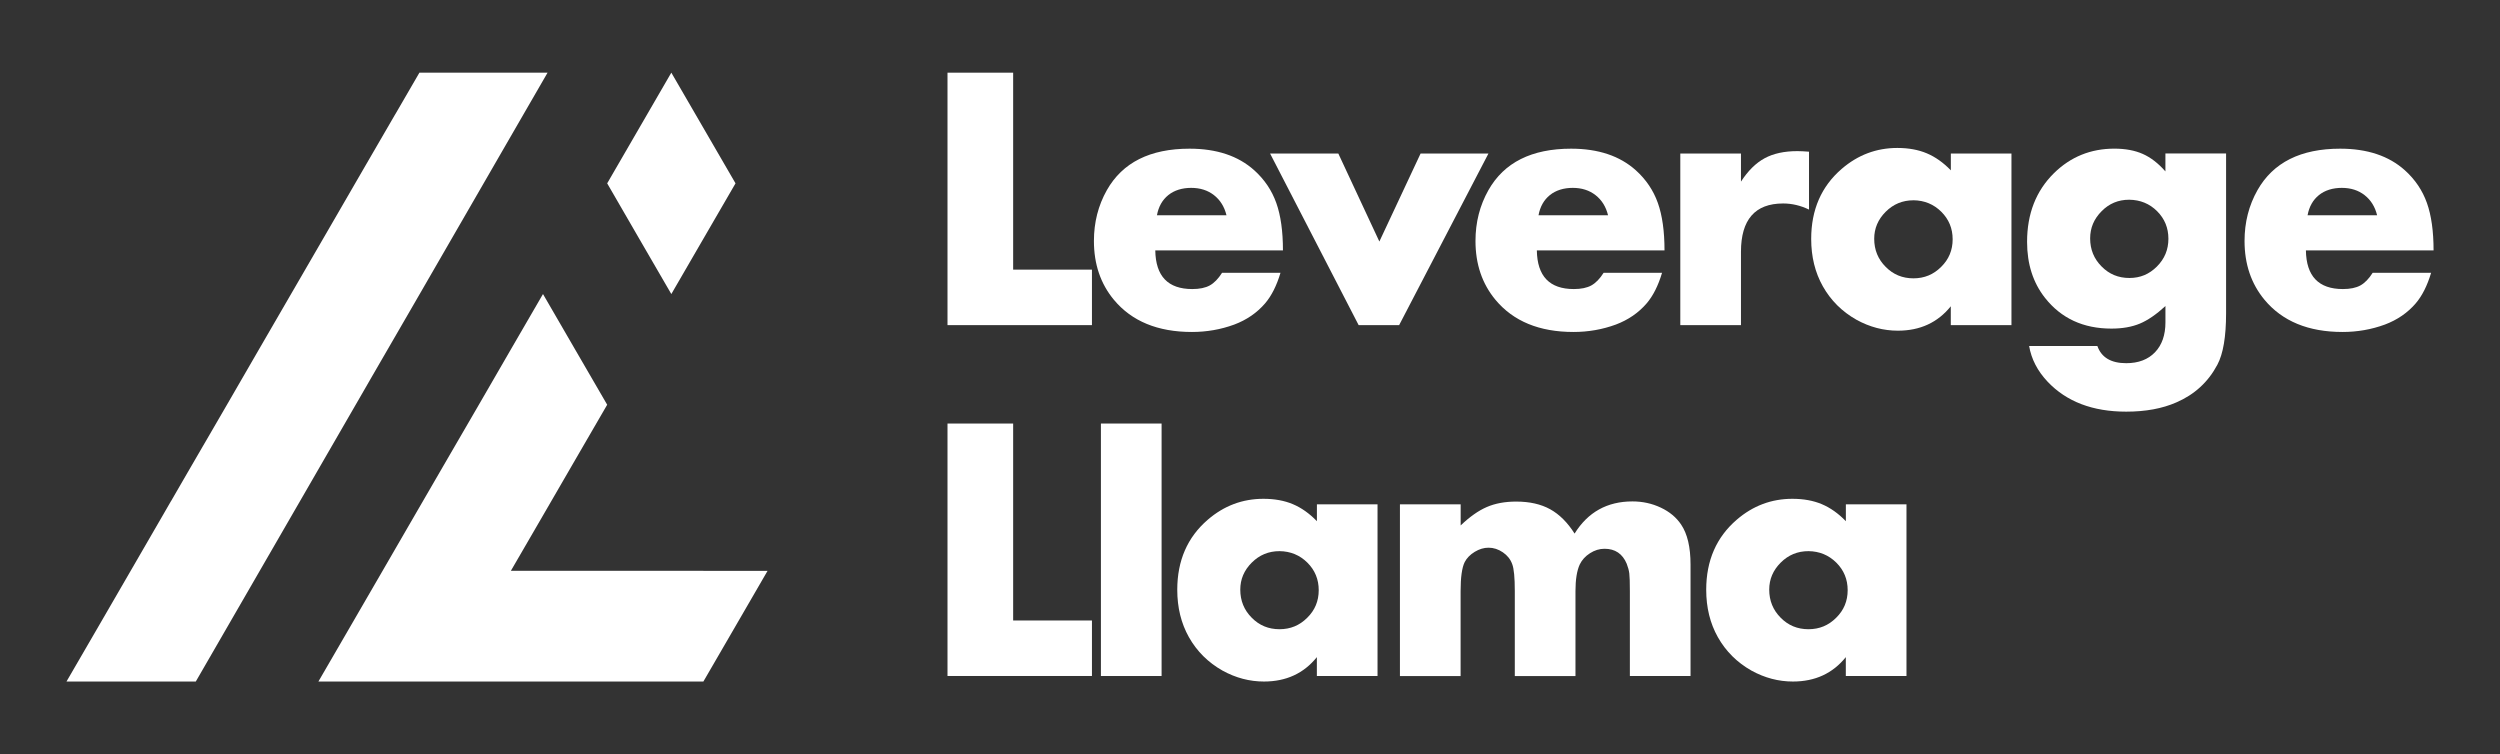 <?xml version="1.0" encoding="UTF-8"?>
<svg id="Layer_1" xmlns="http://www.w3.org/2000/svg" viewBox="0 0 928.02 279.97">
  <rect x="0" y="0" width="928.02" height="279.97" fill="#333333" stroke="none"/>
  <defs>
    <style>
      .cls-1 {
        fill: #fff;
      }
    </style>
  </defs>
  <g>
    <g>
      <path class="cls-1" d="M376.09,26.98v73.11h29.25v20.6h-53.62V26.98h24.37Z"/>
      <path class="cls-1" d="M476.22,92.95h-47.37c.14,9.57,4.71,14.35,13.73,14.35,2.7,0,4.86-.45,6.49-1.34,1.62-.89,3.15-2.46,4.57-4.7h21.69c-1.42,4.76-3.32,8.54-5.7,11.33-3.02,3.52-6.84,6.15-11.46,7.89-4.99,1.83-10.23,2.75-15.72,2.75-12.68,0-22.34-3.98-28.97-11.95-4.94-5.95-7.41-13.23-7.41-21.83,0-6.91,1.6-13.2,4.81-18.88,5.81-10.25,16.04-15.38,30.69-15.38,10.07,0,18.08,2.68,24.03,8.03,3.8,3.43,6.52,7.47,8.17,12.12,1.65,4.64,2.47,10.51,2.47,17.61ZM455.28,79.9c-.78-3.16-2.32-5.64-4.63-7.45-2.31-1.81-5.14-2.71-8.48-2.71s-6.26.89-8.48,2.68c-2.22,1.79-3.63,4.28-4.22,7.48h25.81Z"/>
      <path class="cls-1" d="M496.79,56.98l15.24,32.68,15.31-32.68h25.19l-33.16,63.71h-15.03l-32.88-63.71h25.33Z"/>
      <path class="cls-1" d="M617.86,92.95h-47.37c.14,9.57,4.71,14.35,13.73,14.35,2.7,0,4.86-.45,6.49-1.34,1.62-.89,3.15-2.46,4.57-4.7h21.69c-1.42,4.76-3.32,8.54-5.7,11.33-3.02,3.52-6.84,6.15-11.46,7.89-4.99,1.83-10.23,2.75-15.72,2.75-12.68,0-22.34-3.98-28.97-11.95-4.94-5.95-7.41-13.23-7.41-21.83,0-6.91,1.6-13.2,4.81-18.88,5.81-10.25,16.04-15.38,30.69-15.38,10.07,0,18.08,2.68,24.03,8.03,3.8,3.43,6.52,7.47,8.17,12.12s2.47,10.51,2.47,17.61ZM596.92,79.9c-.78-3.16-2.32-5.64-4.63-7.45-2.31-1.81-5.14-2.71-8.48-2.71s-6.26.89-8.48,2.68c-2.22,1.79-3.63,4.28-4.22,7.48h25.81Z"/>
      <path class="cls-1" d="M623.74,56.98h22.52v10.44c2.61-4.03,5.54-6.92,8.79-8.68,3.25-1.76,7.3-2.64,12.15-2.64,1.14,0,2.58.07,4.32.21v21.49c-3.11-1.51-6.32-2.27-9.61-2.27-5.22,0-9.13,1.5-11.74,4.5-2.61,3-3.91,7.47-3.91,13.42v27.25h-22.52v-63.71Z"/>
      <path class="cls-1" d="M724.15,56.98h22.52v63.71h-22.52v-7c-4.85,6.04-11.4,9.06-19.63,9.06-5.35,0-10.48-1.35-15.38-4.05-5.35-3.02-9.52-7.16-12.49-12.43-2.88-5.12-4.32-10.98-4.32-17.57,0-10.85,3.78-19.52,11.33-26.02,6-5.17,12.88-7.76,20.66-7.76,4.12,0,7.76.66,10.92,1.99s6.13,3.43,8.93,6.32v-6.25ZM710.28,74.35c-4.03,0-7.46,1.42-10.3,4.26-2.84,2.84-4.26,6.18-4.26,10.02,0,4.12,1.42,7.6,4.26,10.43,2.79,2.84,6.22,4.26,10.3,4.26s7.46-1.42,10.3-4.26c2.84-2.79,4.26-6.2,4.26-10.23s-1.41-7.44-4.22-10.23c-2.81-2.79-6.26-4.21-10.33-4.26Z"/>
      <path class="cls-1" d="M826.34,56.98v59.32c0,8.69-1.08,15.06-3.23,19.08-3.39,6.41-8.47,11.08-15.24,14-5.22,2.29-11.42,3.43-18.6,3.43-12.45,0-22.17-3.71-29.18-11.12-3.75-3.98-6.04-8.4-6.86-13.25h25.33c1.51,4.26,5.08,6.38,10.71,6.38,4.53,0,8.09-1.35,10.68-4.05,2.59-2.7,3.88-6.41,3.88-11.12v-6.04c-3.39,3.11-6.56,5.29-9.51,6.52s-6.46,1.85-10.54,1.85c-10.44,0-18.65-3.8-24.65-11.4-4.44-5.63-6.66-12.56-6.66-20.8,0-10.44,3.32-18.92,9.95-25.47,6.18-6.09,13.66-9.13,22.45-9.13,4.07,0,7.59.65,10.54,1.96,2.95,1.3,5.75,3.47,8.41,6.49v-6.66h22.52ZM790.37,74.14c-4.03,0-7.44,1.42-10.23,4.26-2.84,2.84-4.26,6.2-4.26,10.09,0,4.12,1.42,7.6,4.26,10.44,2.79,2.84,6.22,4.26,10.3,4.26s7.39-1.42,10.23-4.26c2.84-2.84,4.26-6.27,4.26-10.3s-1.4-7.44-4.19-10.23c-2.79-2.79-6.25-4.21-10.37-4.26Z"/>
      <path class="cls-1" d="M903.34,92.95h-47.37c.14,9.57,4.71,14.35,13.73,14.35,2.7,0,4.86-.45,6.49-1.34,1.62-.89,3.15-2.46,4.57-4.7h21.69c-1.42,4.76-3.32,8.54-5.7,11.33-3.02,3.52-6.84,6.15-11.46,7.89-4.99,1.83-10.23,2.75-15.72,2.75-12.68,0-22.34-3.98-28.97-11.95-4.94-5.95-7.41-13.23-7.41-21.83,0-6.91,1.6-13.2,4.81-18.88,5.81-10.25,16.04-15.38,30.69-15.38,10.07,0,18.08,2.68,24.03,8.03,3.8,3.43,6.52,7.47,8.17,12.12,1.65,4.64,2.47,10.51,2.47,17.61ZM882.4,79.9c-.78-3.16-2.32-5.64-4.63-7.45-2.31-1.81-5.14-2.71-8.48-2.71s-6.26.89-8.48,2.68c-2.22,1.79-3.63,4.28-4.22,7.48h25.81Z"/>
    </g>
    <g>
      <path class="cls-1" d="M376.09,157.22v73.11h29.25v20.6h-53.62v-93.71h24.37Z"/>
      <path class="cls-1" d="M408.67,157.22v93.72h22.52v-93.72h-22.52Z"/>
      <path class="cls-1" d="M488.83,187.22h22.52v63.71h-22.52v-7c-4.85,6.04-11.4,9.06-19.63,9.06-5.35,0-10.48-1.35-15.38-4.05-5.35-3.02-9.52-7.16-12.49-12.43-2.88-5.13-4.32-10.98-4.32-17.57,0-10.85,3.78-19.52,11.33-26.02,6-5.17,12.88-7.76,20.66-7.76,4.12,0,7.76.66,10.92,1.99s6.13,3.43,8.93,6.32v-6.25ZM474.96,204.59c-4.03,0-7.46,1.42-10.3,4.26-2.84,2.84-4.26,6.18-4.26,10.02,0,4.12,1.42,7.6,4.26,10.44,2.79,2.84,6.22,4.26,10.3,4.26s7.46-1.42,10.3-4.26c2.84-2.79,4.26-6.2,4.26-10.23s-1.41-7.44-4.22-10.23c-2.81-2.79-6.26-4.21-10.33-4.26Z"/>
      <path class="cls-1" d="M519.69,187.22h22.52v7.83c3.34-3.2,6.57-5.48,9.68-6.83,3.11-1.35,6.75-2.03,10.92-2.03,4.99,0,9.2.95,12.63,2.85,3.43,1.9,6.45,4.91,9.06,9.03,4.94-7.96,12.1-11.94,21.49-11.94,3.75,0,7.25.77,10.5,2.3,3.25,1.53,5.77,3.63,7.55,6.28,2.33,3.43,3.5,8.38,3.5,14.83v41.4h-22.52v-31.51c0-3.25-.07-5.43-.21-6.56-.14-1.12-.46-2.32-.96-3.6-1.56-3.71-4.3-5.56-8.24-5.56-1.88,0-3.67.55-5.39,1.65-1.72,1.1-2.99,2.49-3.81,4.19-1.05,2.29-1.58,5.58-1.58,9.89v31.51h-22.52v-31.51c0-5.03-.32-8.37-.96-10.02-.64-1.79-1.8-3.25-3.47-4.39-1.67-1.14-3.44-1.72-5.32-1.72-1.74,0-3.46.52-5.15,1.55-1.69,1.03-2.93,2.3-3.71,3.81-1.01,2.06-1.51,5.65-1.51,10.78v31.51h-22.52v-63.71Z"/>
      <path class="cls-1" d="M685.18,187.22h22.52v63.71h-22.52v-7c-4.85,6.04-11.4,9.06-19.63,9.06-5.35,0-10.48-1.35-15.38-4.05-5.35-3.02-9.52-7.16-12.49-12.43-2.88-5.13-4.32-10.98-4.32-17.57,0-10.85,3.78-19.52,11.33-26.02,6-5.17,12.88-7.76,20.66-7.76,4.12,0,7.76.66,10.92,1.99s6.13,3.43,8.93,6.32v-6.25ZM671.31,204.59c-4.03,0-7.46,1.42-10.3,4.26-2.84,2.84-4.26,6.18-4.26,10.02,0,4.12,1.42,7.6,4.26,10.44,2.79,2.84,6.22,4.26,10.3,4.26s7.46-1.42,10.3-4.26c2.84-2.79,4.26-6.2,4.26-10.23s-1.41-7.44-4.22-10.23c-2.81-2.79-6.26-4.21-10.33-4.26Z"/>
    </g>
  </g>
  <g>
    <polygon class="cls-1" points="203.26 26.98 194.45 42.22 186.94 55.22 170.63 83.47 154.31 111.73 137.96 139.97 135.08 144.97 72.68 252.99 24.68 252.99 36.6 232.45 48.51 211.89 60.4 191.35 63.44 186.08 63.46 186.08 69.32 175.95 75.37 165.53 76.74 163.18 84.24 150.26 96.13 129.7 108.04 109.15 111.09 103.89 123 83.34 134.89 62.8 146.82 42.24 146.83 42.25 155.69 26.98 203.26 26.98"/>
    <g>
      <path class="cls-1" d="M261.11,211.89h-71.47l11.92-20.54,11.91-20.56,11.92-20.55-11.92-20.54-11.91-20.55-11.92,20.55-11.89,20.56-11.92,20.53-11.91,20.55-11.9,20.56-11.91,20.55-11.92,20.55h142.91l11.92-20.55,11.91-20.55h-23.83Z"/>
      <path class="cls-1" d="M249.2,109.16l11.91-20.55,11.92-20.55-23.83-41.09-23.81,41.09,11.89,20.55,11.92,20.55Z"/>
    </g>
  </g>
</svg>